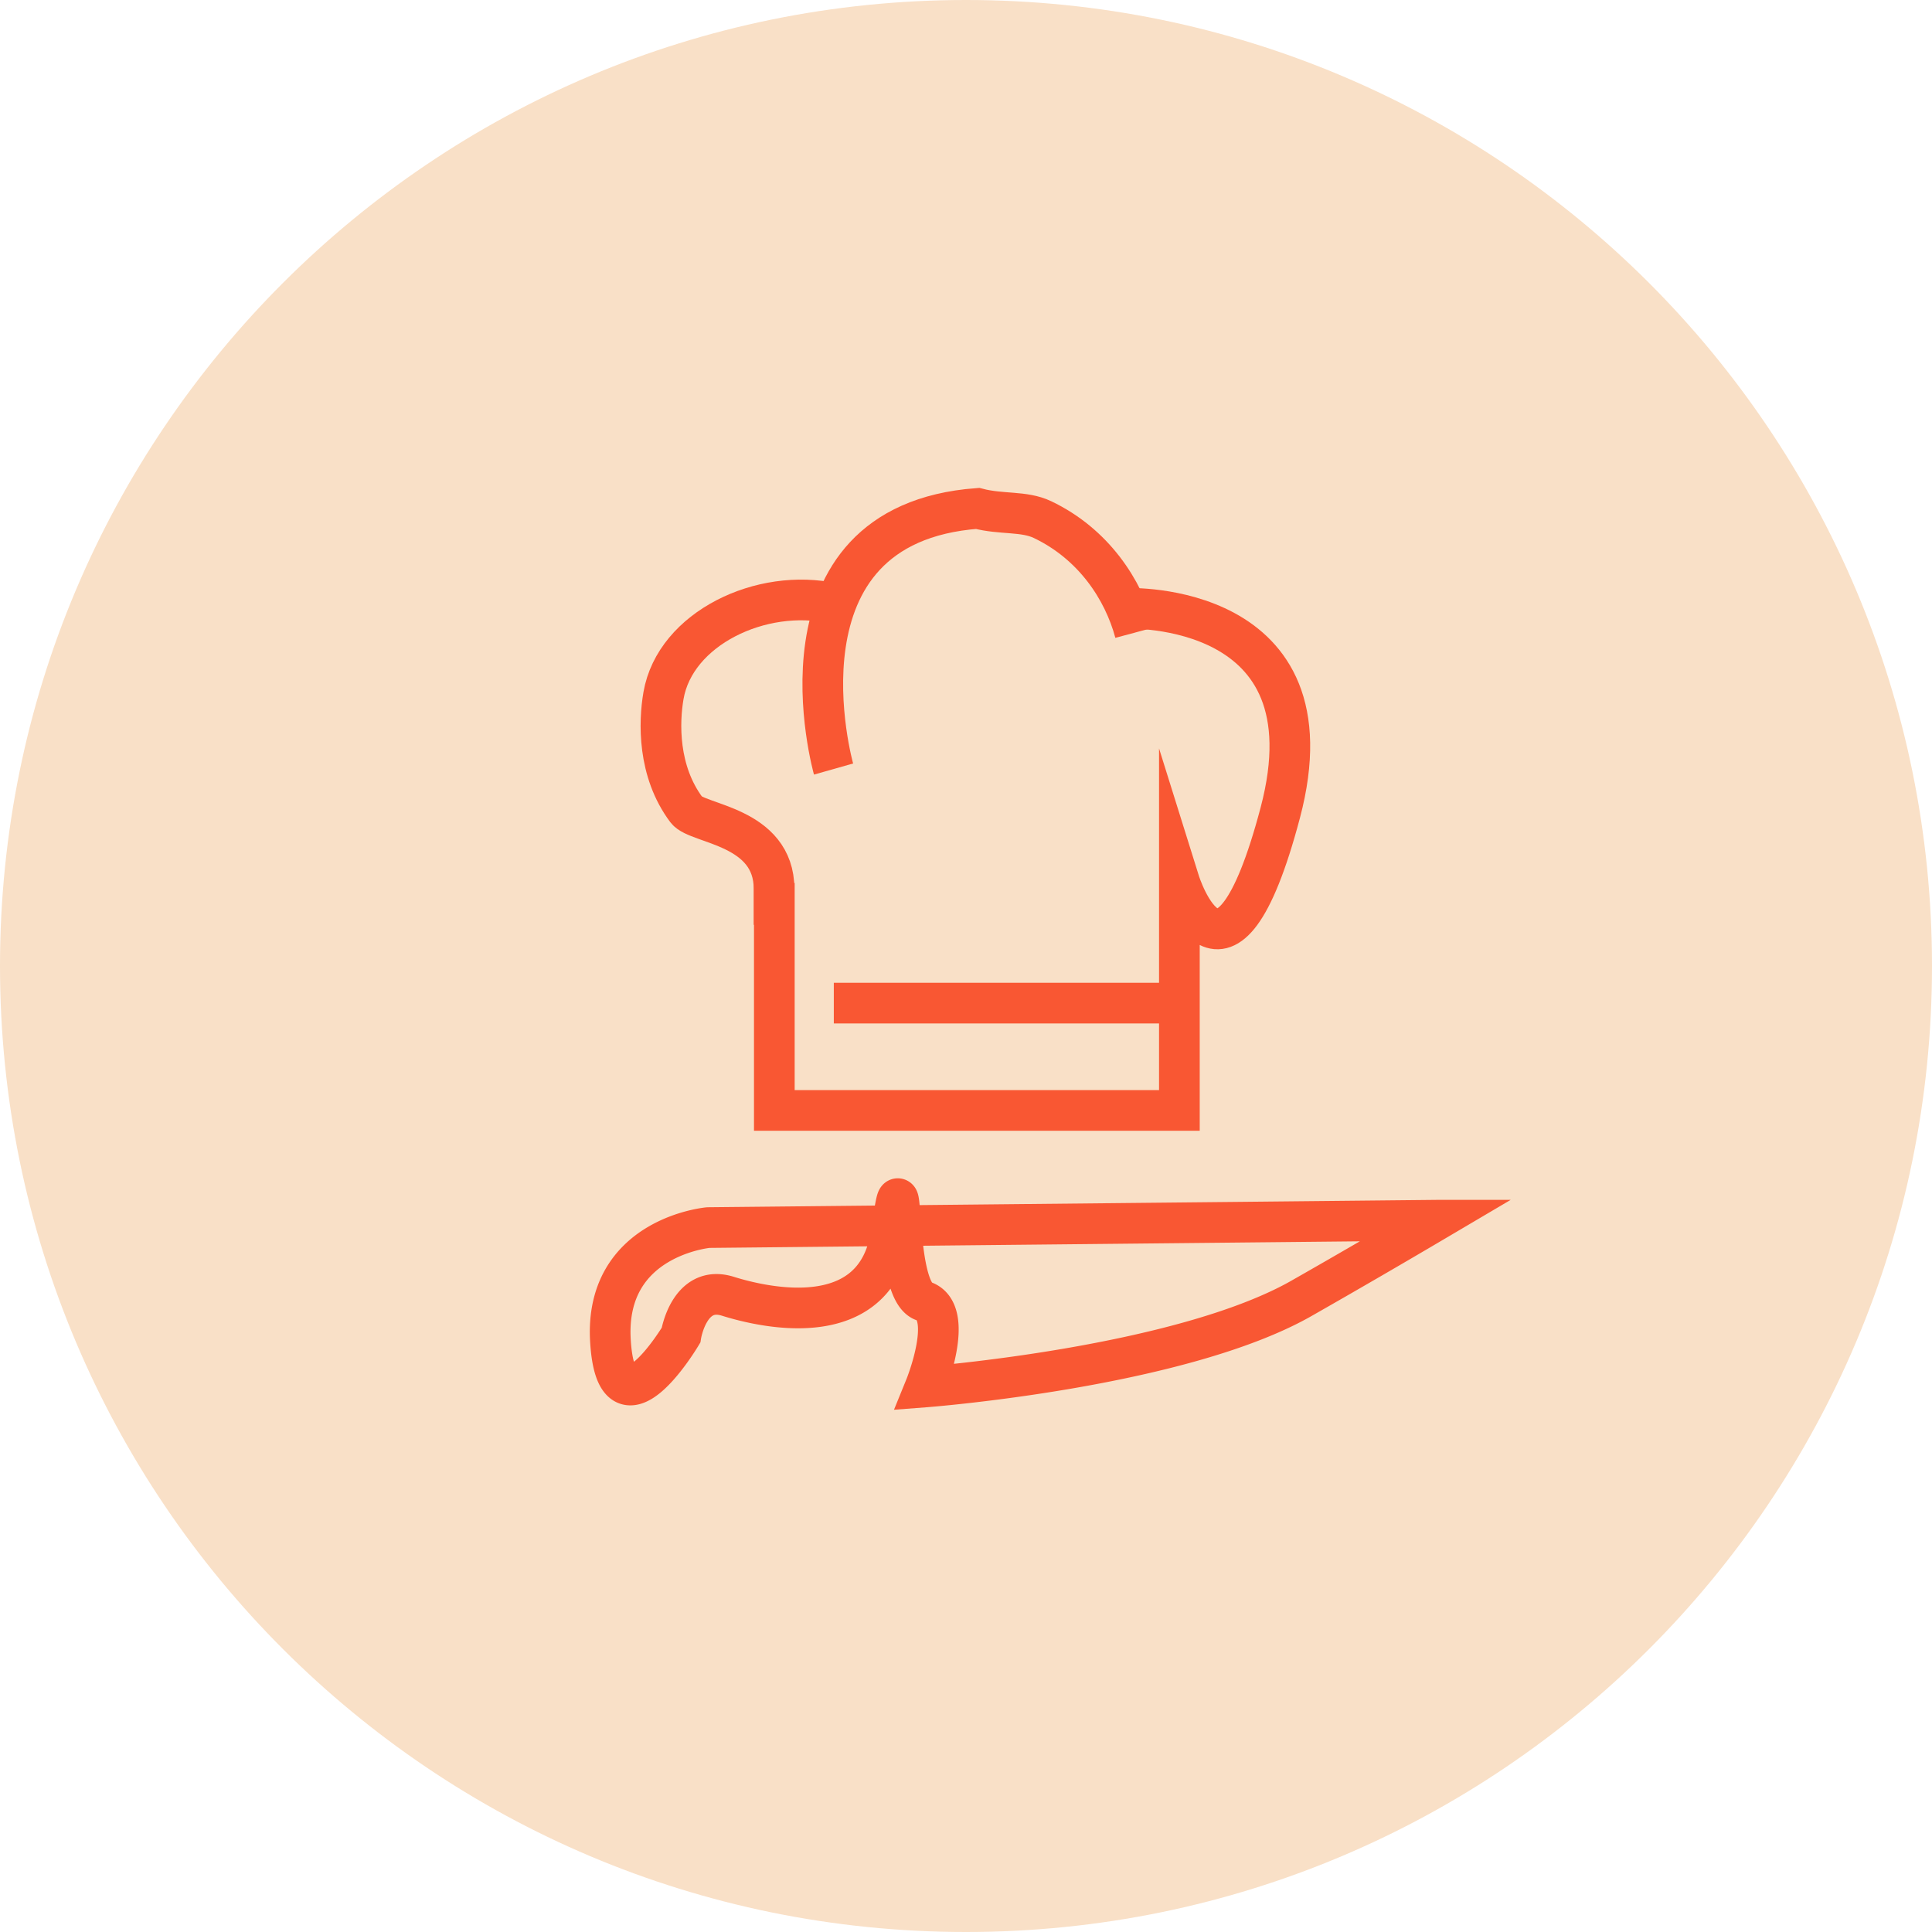 <svg xmlns="http://www.w3.org/2000/svg" width="38" height="38" viewBox="0 0 38 38"><g><g><g><path fill="#d8d8d8" d="M18.5 31C24.851 31 30 25.851 30 19.5S24.851 8 18.5 8 7 13.149 7 19.5 12.149 31 18.5 31z"/><path fill="none" stroke="#979797" stroke-miterlimit="20" d="M18.5 31C24.851 31 30 25.851 30 19.5S24.851 8 18.5 8 7 13.149 7 19.5 12.149 31 18.5 31z"/></g><g><path fill="#f9e0c7" d="M19 38c10.493 0 19-8.507 19-19S29.493 0 19 0 0 8.507 0 19s8.507 19 19 19z"/></g></g><g><g><g><path fill="none" stroke="#f95733" stroke-miterlimit="20" stroke-width=".8" d="M15.225 18.19v-.704c0-1.245-1.508-1.27-1.722-1.556-.572-.762-.543-1.728-.453-2.248.228-1.321 1.926-2.13 3.346-1.813"/></g><g><path fill="none" stroke="#f95733" stroke-miterlimit="20" stroke-width=".8" d="M16.395 15.126v0S15.03 10.315 19.227 10c.47.124.912.045 1.278.22 1 .477 1.59 1.37 1.819 2.222"/></g><g><path fill="none" stroke="#f95733" stroke-miterlimit="20" stroke-width=".8" d="M22.166 11.966v0s4.12-.16 3.016 4.017c-1.104 4.177-1.985 1.358-1.985 1.358v4.5H15.23v0-4.475 0"/></g><g><path fill="none" stroke="#f95733" stroke-miterlimit="20" stroke-width=".8" d="M16.4 19.73h6.65"/></g></g><g><path fill="none" stroke="#f95733" stroke-miterlimit="20" stroke-width=".8" d="M28.247 24v0l-14.315.145v0s-2.042.181-1.926 2.217c.117 2.036 1.388-.099 1.388-.099v0s.157-1.005.92-.768c.76.238 2.934.725 3.218-1.262.284-1.988-.003 1.147.632 1.358.636.211.034 1.689.034 1.689v0s5.046-.385 7.43-1.76A202.314 202.314 0 0 0 28.248 24z"/></g></g></g></svg>